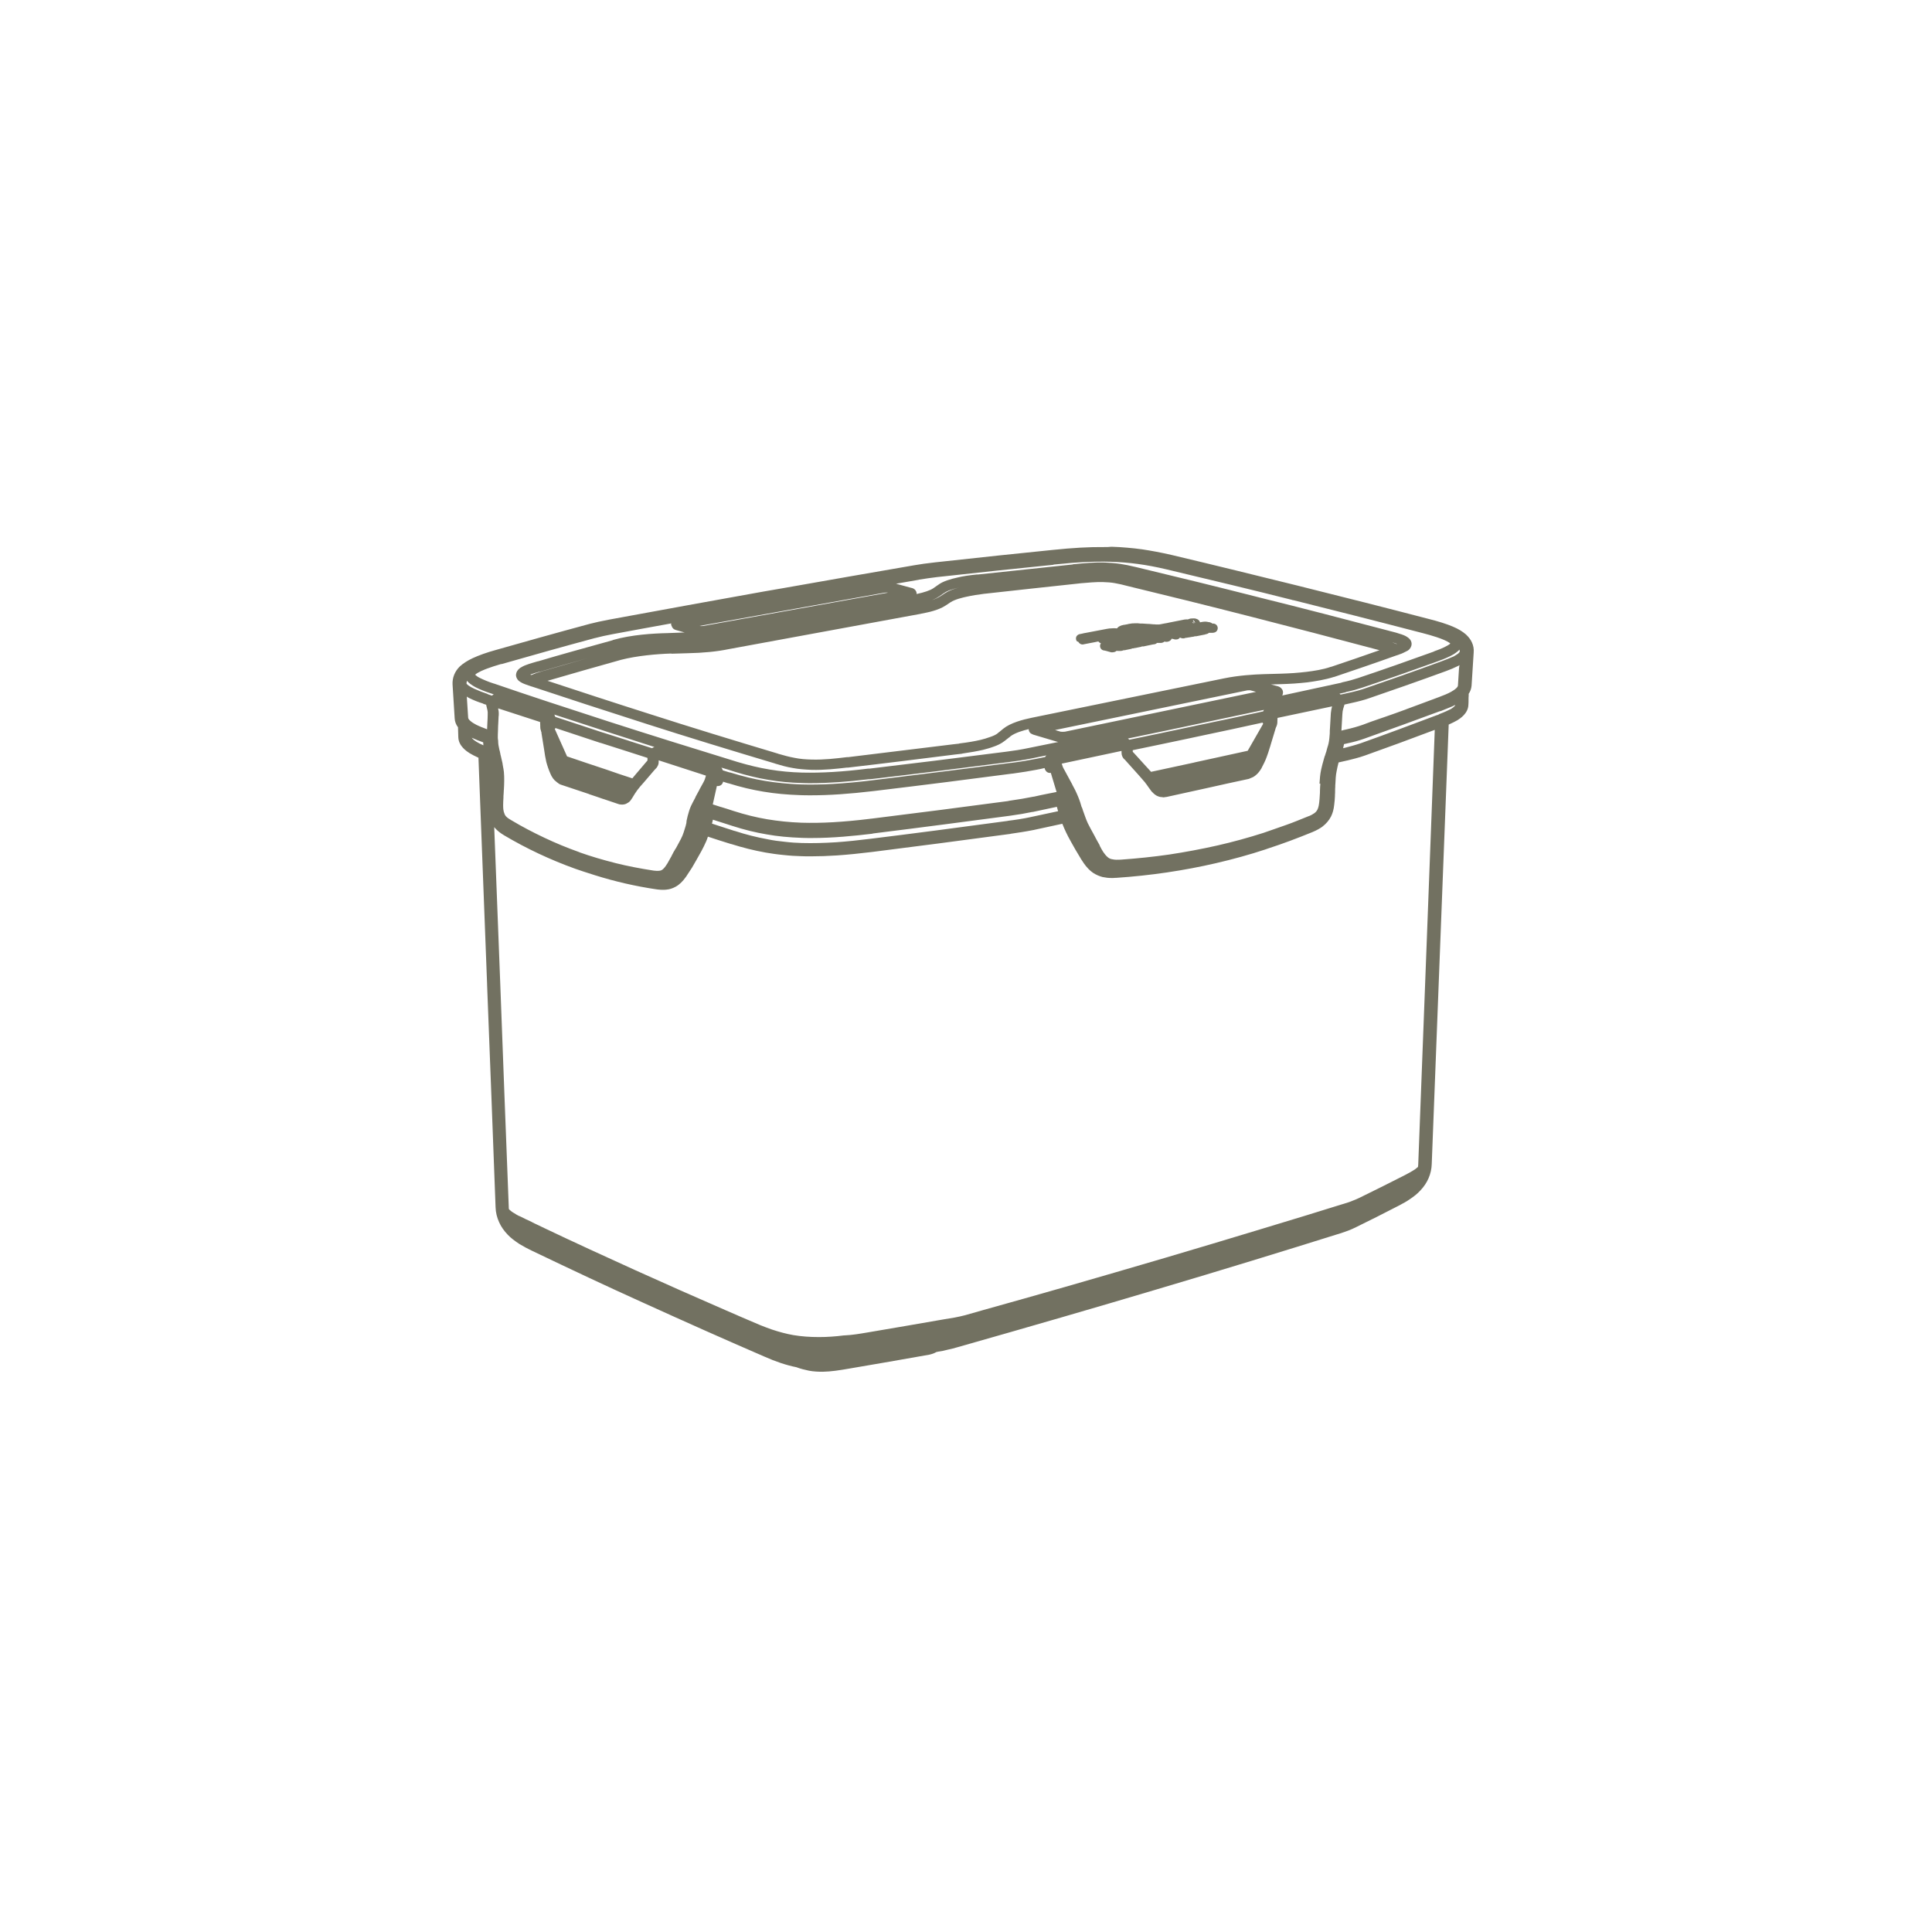 <?xml version="1.0" encoding="UTF-8"?><svg id="a" xmlns="http://www.w3.org/2000/svg" viewBox="0 0 1275.6 1275.6"><path d="M971.8,424.1c-.8-1.8-2.1-3.5-3.9-5.2-2.2-1.9-4.9-3.6-8.7-5.2-4-1.7-9.6-3.5-16.5-5.2-26.8-7-55.7-14.3-85.8-21.8-26.3-6.5-54.3-13.4-83.4-20.3-7-1.6-13.4-2.8-19.4-3.7-3.3-.5-6.7-.8-10-1.1-3.2-.3-6.6-.5-10-.6h-.5c-1.4,.2-2.9,.2-4.6,.2-9.9-.1-20.7,.5-34.1,1.9-22.3,2.2-46.2,4.8-77.5,8.2-5.3,.6-9.8,1.2-13.7,1.9-28.4,4.9-57.7,10-85.9,15l-13.3,2.3c-29.6,5.3-62.1,11.2-102.3,18.6-5.3,1-9.3,1.9-12.8,2.8-22.3,6-44.6,12.3-61.5,17.1-6.6,1.8-11.8,3.7-15.9,5.6-3.4,1.6-6.2,3.4-8.5,5.5-3.3,3.3-4.9,7.4-4.7,11.8l1.4,22.4c.1,2,.8,4.1,2.2,5.9v.3c0,1,.1,2.1,.1,3.1v.1c0,1.1,.1,2.2,.1,3.1,.2,5.8,5.5,9.2,7.3,10.4,1.6,1,3.6,2,6,3.1,1.9,49.8,3.8,99.6,5.7,149.4v.4c1.9,49,3.8,98,5.6,147,.1,3.4,.9,6.8,2.4,10,1.3,2.9,3.2,5.6,5.7,8.2,2,2.1,4.4,3.9,7.7,6.1,3.1,1.8,5.6,3.2,8,4.3,26.1,12.5,50.1,23.8,73.6,34.4,28.4,12.9,54.6,24.6,80.1,35.6,7.4,3.3,14.5,5.7,21.1,7,2.6,1,5.4,1.7,8.3,2.3,3.2,.6,6.3,.7,9.1,.7h0c5.6-.1,11.2-1,17-2,18.2-3.1,36.2-6.2,53.5-9.3,1.7-.4,3.2-.9,4.5-1.7,.1,0,.3,0,.4-.1,.3-.1,.6-.1,1-.2,2.1-.3,4.2-.7,6.3-1.3,2.1-.4,4.2-1,6.3-1.6,47.9-13.6,91-26.1,131.6-38.2,43.2-12.8,82.9-25,121.2-37h.1c1.7-.6,3.5-1.2,5.1-1.8,1.7-.7,3.5-1.4,5.2-2.3,8.9-4.3,18.1-9,28-14.1,3.1-1.6,5.4-2.9,7.4-4.3,2.7-1.8,5-3.6,7-5.8,4.7-4.9,7.3-11,7.5-17.4,3.7-96.7,7.5-195.1,11.2-290.2,2.3-1,4.2-2,5.8-2.9,1.7-1.1,7-4.4,7.2-10.1,.1-1.1,.1-2.2,.1-3.2s0-2,.1-2.9v-1.2c1.1-1.6,1.7-3.4,1.9-5.3l1.4-22c.2-2.3-.2-4.6-1.2-6.7Zm-35.4,344.4h0c0,.7-.1,1.3-.2,2-.6,.5-1.3,1-1.9,1.5-1.9,1.3-4.3,2.6-6.6,3.8-9.8,5-19.6,9.9-28,14-3.1,1.6-6.2,2.9-9,3.9-18.2,5.7-38.1,11.8-60.7,18.6-19.3,5.9-38.3,11.5-60.8,18.2-22,6.5-44.2,12.9-66,19.2-17.9,5.1-36.1,10.3-53.8,15.2l-12.3,3.5c-4.6,1.2-9.3,2-13.4,2.6-17.5,3.1-34.9,6-51.2,8.8-4.7,.8-10,1.7-15,1.9h-.3c-2.8,.4-5.6,.6-8.1,.8-2.7,.2-5.5,.3-8.3,.3-6.1,0-11.6-.4-17-1.3-4.6-.8-9.4-2.1-14.2-3.7-2.3-.8-4.7-1.7-7.7-2.9l-7.5-3.2c-2.3-1-4.6-2-7-3l-.4-.2c-2.5-1.1-5-2.2-7.4-3.2-10.1-4.4-20.1-8.8-30.1-13.2-20.1-8.9-40.2-18-59.9-27.1-11.5-5.3-20.9-9.7-29.7-13.9-1.8-.9-3.6-1.7-5.2-2.5-1.2-.5-2.3-1.1-3.5-1.7,0,0-.1,0-.1-.1-1.3-.6-2.7-1.2-4.1-1.9-.1,0-.1-.1-.2-.1-.9-.4-1.8-.9-2.8-1.4l-1.1-.5h-.1c-1.1-.5-2.1-1.1-3.3-1.9-.1,0-.1-.1-.2-.1-.8-.4-1.7-1.1-2.5-1.8-.3-.3-.6-.5-.8-.8-.1-.5-.1-1-.1-1.5-1.9-49-3.8-98-5.6-147-1.3-34.6-2.7-69.1-4-103.7,.2,.2,.4,.4,.6,.7,1.5,1.7,3.4,3.2,5.9,4.7,14.8,8.8,30.6,16.2,47,22.1,3.5,1.2,7,2.4,10.6,3.5l2.5,.8c13.1,4.1,26.4,7.2,40.6,9.3h.1c.2,0,.4,.1,.7,.1,1.4,.2,2.6,.2,3.6,.2,.5,0,1.3,0,2-.1,2.3-.2,4.3-.9,6.3-2,2.5-1.4,4.7-3.6,6.8-6.6,1.4-2.1,3-4.5,4-6.1,0,0,.1-.1,.1-.2l2.6-4.5c2.2-3.8,4.7-8.2,6.6-12.6,.4-1,.8-2,1.1-3,5.1,1.7,10.1,3.3,15,4.8,.2,.1,.3,.1,.5,.1,7.3,2.3,14.7,4.2,22.6,5.6,3.5,.6,7.4,1.2,11.7,1.6,4.5,.5,8.2,.7,11.9,.8,2,.1,4.1,.1,6.1,.1,5.6,0,11.3-.2,17.4-.6,7.3-.5,15.2-1.3,23.3-2.3,27.9-3.5,57.7-7.4,91.1-11.9,.1,0,.2,0,.3-.1,4.2-.6,9.6-1.4,15.2-2.5,.1,0,.3,0,.4-.1l18.5-4c1.5,3.8,3.3,7.6,5.4,11.3,0,.1,.1,.1,.1,.2l3.1,5.5,1.8,3c1.4,2.5,2.7,4.5,3.8,6.1,1.9,2.7,3.9,4.8,6.1,6.3,2,1.3,4.1,2.2,6.4,2.8h.1c1.9,.4,3.7,.6,5.6,.6h.6c.5,0,1.2,0,1.9-.1h.7c22.6-1.5,44.8-4.8,65.9-9.7,11.2-2.6,22.1-5.6,32.4-9l2-.7c9.6-3.1,19.4-6.8,29.2-10.8,2.9-1.2,4.9-2.4,6.5-3.5l.1-.1c2.6-2,4.4-4.2,5.7-6.7,1.1-2.2,1.8-4.7,2.1-7.7,.3-2.1,.4-4.1,.5-5.8v-.8c.1-.9,.1-1.8,.1-2.7s0-1.7,.1-2.6v-1c0-.4,.1-.8,.1-1.2,.1-2.2,.2-5.3,.8-8.1,.3-1.8,.8-3.9,1.3-5.8,1.9-.4,3.8-.9,5.7-1.3h.1c3.2-.8,7.5-1.8,11.7-3.3,14.9-5.3,30.4-11,46-16.9-3.5,94.3-7.3,191.2-10.9,286.6ZM319.2,492.1c-1.9-.8-3.5-1.6-4.7-2.4-2-1.3-2.7-2.1-3-2.6,2.3,1.1,4.9,2.1,7.5,3,0,.3,.1,.7,.1,1v.4c0,.2,.1,.4,.1,.6Zm124.6-78c.2,.3,.3,.6,.6,.8l.3,.3c.4,.3,.9,.6,1.4,.7,.1,0,.2,.1,.2,.1h.1l5.6,1.6h-.4l-10.6,.4c-9.9,.2-24.2,1.1-36.1,4.5-.2,.1-.5,.2-.7,.3-18.8,5.2-34.4,9.5-48.8,13.8-.2,0-.4,.1-.6,.1-2,.6-5,1.4-7.3,2.3-1.5,.5-3,1.3-4.1,2l-.1,.1c-1.6,1.2-2.5,2.7-2.6,4.3-.1,1,.2,2.5,1.7,4h0l.1,.1h0c.7,.6,1.5,1,2.2,1.4l.2,.1c.5,.3,1,.4,1.4,.6,.2,.1,.4,.2,.7,.3h.1c.8,.3,1.6,.6,2.5,.9h.1c.3,.1,.5,.2,.8,.3,.1,.1,.2,.1,.4,.1,22.6,7.5,47,15.5,76.7,25,26.5,8.5,54,16.9,84.1,25.9l.2,.1c4,1.2,7.4,2.2,11.7,2.9,3.7,.7,7.7,1,12.3,1.2,8.4,.2,16.4-.7,23.2-1.5h.8c23.5-2.7,47.4-5.7,70.4-8.6l4.4-.5c.3,0,.6-.1,.9-.2,4.9-.7,9.5-1.5,13.4-2.4,2.2-.6,4.6-1.2,7-2.1,2.1-.7,5.1-2,7.3-3.8l3.2-2.5c.1,0,.1-.1,.2-.1s.1-.1,.2-.2l.3-.3h0c3.1-2.3,8.3-3.8,12-4.7v.3c.1,.8,.4,1.5,.9,2.1,.3,.4,.7,.6,1.2,.8,.4,.2,.7,.4,1.1,.5l15.8,4.7h.1c.1,0,.3,.1,.4,.1-6.3,1.3-12.9,2.6-19.7,4-4.7,1-9.7,1.8-14.6,2.4h0c-34.4,4.4-63.2,8-90.5,11.2h-.9c-16.6,2.1-30.8,2.9-43.5,2.6-14.7-.4-27.8-2.6-42.5-7-28.6-8.8-56.9-17.6-84.2-26.4-30-9.7-54.3-17.7-76.7-25.4h-.1c-3.5-1.1-6.8-2.5-9.2-3.7-.8-.4-1.5-.8-2-1.2l-.1-.1c-.3-.2-.7-.5-1-.8,1.7-1.7,6.4-3.5,8-4.1,2.5-.9,5.4-1.9,8.9-2.9,.3,0,.5-.1,.8-.1,19.9-5.7,40.5-11.5,61.3-17.1h.1c3.7-1,7.5-1.8,11.7-2.6h0c12.7-2.4,25.6-4.7,38.7-7.1-.1,.3-.1,.6-.1,.9,.2,.4,.4,1,.7,1.6Zm252.4-41.4h.1c15.1-1.6,26.6-2.1,37.2-1.8,12.2,.4,23.5,1.9,36.6,5,31.9,7.6,58.2,13.9,82.7,20.1,.4,.2,.9,.3,1.3,.3,25.2,6.3,52.2,13.1,84.8,21.6,.1,0,.3,.1,.4,.1,3.1,.8,6.3,1.7,9.3,2.7,3.6,1.2,6.7,2.5,8.4,3.7,0,0,.1,0,.1,.1,.2,.1,.4,.3,.5,.4-.6,.5-1.2,.9-1.7,1.2-3,1.8-7,3.2-8.7,3.8-.3,.1-.5,.2-.8,.4-16,5.8-32.8,11.7-49.8,17.4h0c-3,1-6.2,1.9-10.4,2.8-.3,.1-.5,.2-.8,.3-12.5,2.7-25.3,5.5-38.8,8.4,.3-.6,.5-1.2,.5-1.9v-.2c0-1.2-.5-2.1-1.5-3-.2-.2-.4-.3-.7-.5h0c-.4-.2-.8-.4-1.2-.5h0l-4.6-1.2,6.6-.2h.1c2.9-.1,5.8-.2,8.7-.4,3-.2,6-.5,8.8-.8,5.1-.7,11.6-1.7,17.2-3.5,.2,0,.3-.1,.5-.1,13-4.4,26.9-9.1,40.8-14.1,.4-.1,.8-.2,1.2-.4h.1c.3-.1,.6-.2,1-.4,.7-.2,1.5-.5,2.3-.9,1.3-.6,2.3-1.1,3-1.5h0c.2-.1,.5-.3,.7-.5l.2-.2,.2-.2c1.4-1.5,1.6-3,1.5-4-.2-1.7-1.2-3.1-3-4.2-1.2-.8-2.8-1.4-4-1.8h-.1c-1.9-.7-4.2-1.3-6.2-1.8l-1.2-.3h-.1l-.2-.1c-27.8-7.3-56.5-14.8-84.8-21.8-29-7.4-56.1-14-82.8-20.4l-.5-.1c-3.3-.8-6.1-1.4-9.5-1.9s-6.9-.8-10.3-.9c-6.9-.2-13,.4-20.4,1.1-.3,0-.5,.1-.8,.2-21,2.2-42,4.4-62.3,6.6h-.8c-4.9,.5-9.2,1.1-12.8,2-4.5,1-9.6,2.4-13,5l-3,2.1c-2.1,1.4-5.9,2.7-11,3.8v-.2c0-1.9-1.4-3.4-3.2-3.8h-.1l-10.3-2.8c4.8-.8,9.6-1.7,14.4-2.5,.3,0,.5-.1,.8-.2,4.1-.7,8.1-1.2,12-1.7,27.3-3,51.9-5.6,76.7-8.1,.2-.2,.4-.2,.7-.2Zm-120.4,167.7h0Zm115.7-16.3c-3,.6-5.9,1.2-8.9,1.9-.3,0-.5,0-.8,.1-4.4,.9-9.1,1.7-15.4,2.6-.3,0-.5,.1-.8,.2-29.9,4-60.2,7.9-90.1,11.6-.3,0-.6,0-.9,.1-17.9,2.2-32.3,3-45.4,2.6-8.2-.3-15.6-1.1-22.8-2.3-7.1-1.2-14.4-3-22.2-5.5-2.7-.9-5.5-1.8-8.2-2.6h-.1c-1.8-.6-3.5-1.1-5.3-1.7l2.7-12.1h.6c1.5,0,2.8-.8,3.3-2.2,.1-.2,.2-.4,.2-.7,1,.3,1.9,.6,2.8,.9,.3,.1,.6,.2,.9,.2,8,2.5,15.6,4.3,23,5.5,7.6,1.3,15.5,2,24.3,2.3,2.3,.1,4.7,.1,7.1,.1,12.1,0,25.2-.9,41.3-2.8,34.2-4.1,64.1-7.9,91.3-11.5h.3c6.5-.9,11.5-1.7,16.1-2.6,1.6-.3,3.1-.6,4.7-1,.2,0,.4-.1,.5-.1,0,.1,0,.3,.1,.4,0,.1,0,.2,.1,.3v.1c0,.1,.1,.3,.2,.4,.2,.5,.6,.9,.9,1.2,.1,.1,.2,.2,.4,.3,.6,.4,1.4,.6,2.2,.5h.2l3.8,12.6c-2.1,.4-4.1,.8-6.1,1.2Zm132.3-28.4c-5.6,1.2-11.2,2.5-16.9,3.7-6.1,1.3-12.2,2.7-18.3,4-.1,0-.2,.1-.3,.1-9.4,2-18.8,4.1-28.3,6.1-.3-.4-.7-.7-1-1.1l-.1-.1c-.7-.8-1.4-1.5-2.1-2.3l-.1-.1-7.9-8.7-.1-.1h0l-.5-.5c-.1-.1-.2-.2-.3-.4v-1c12.3-2.5,24.8-5.2,36.8-7.7l7-1.5c14.4-3,29.1-6.2,41.9-9,.1,.3,.3,.6,.4,.8l-10.2,17.8Zm10.3-26.2c0,.1-.1,.1-.1,.2-13.2,2.9-28.5,6.2-43.7,9.3l-7,1.5c-12.3,2.6-24.9,5.3-37.6,7.9-.3-.3-.6-.5-1-.8,15.2-3.1,29.4-6.1,43.1-9,.1,0,.2-.1,.4-.1,16.5-3.5,31.9-6.7,46.3-9.8l-.4,.8Zm-143.6,29.6c-.1,.1-.2,.3-.3,.4,0,.1-.1,.2-.1,.3-.8,.2-1.6,.3-2.4,.5-1.5,.3-3,.6-4.5,.9h-.1c-4.5,.9-9.2,1.7-15.5,2.5h-.3c-27.4,3.6-57.3,7.3-91.5,11.5-18.7,2.3-33.7,3.1-47.2,2.7-8.4-.3-16.1-1.1-23.4-2.3-7.3-1.2-14.8-3-22.8-5.5-.2-.1-.5-.1-.7-.1-1-.3-1.9-.6-2.9-.9-.5-.2-1.1-.3-1.6-.5-.2-.7-.5-1.3-.9-1.8,3,.9,6,1.8,9,2.8,15.3,4.7,29,7,44.3,7.4,1.9,.1,3.8,.1,5.8,.1,11.3,0,23.7-.9,38-2.6h.9c27.5-3.2,56.5-6.8,91.3-11.3,5.1-.6,10.2-1.4,15.2-2.4,3.5-.7,6.9-1.4,10.3-2.1-.4,.1-.5,.3-.6,.4Zm-263,3l-8,9.4c-.7,.8-1.4,1.6-2,2.4-5.9-1.9-11.9-3.9-17.2-5.8-8.6-2.8-17.4-5.8-25.9-8.7l-8.1-18.1c.2-.2,.3-.4,.5-.6l29.3,9.7c.2,.1,.3,.1,.5,.1,5.5,1.8,11.1,3.5,16.6,5.3,4.8,1.5,9.6,3.1,14.3,4.6v1.7Zm43.2,39.1c4.3,1.4,8.6,2.7,12.8,4.1,8.1,2.6,15.5,4.4,22.7,5.6,7.2,1.3,14.8,2,23.2,2.3,2.1,.1,4.3,.1,6.5,.1,14.2,0,28-1.4,39.7-2.8,.3,0,.6-.1,.8-.2,33.8-4.2,63.3-8.1,90.4-11.7,5.9-.8,10.4-1.6,14.7-2.5,.3,0,.6,0,.8-.1,5.1-1.1,10.3-2.2,15.5-3.3l.8,2.9-17.3,3.7c-.1,0-.3,0-.4,.1-5.5,1.2-11,2-15.2,2.5-.1,0-.2,0-.3,.1-33.2,4.5-62.9,8.4-90.6,11.8h0c-7.9,1-15.6,1.8-22.7,2.3-8,.5-15.4,.7-22.7,.5-3.4-.1-6.9-.3-11.1-.8-4.1-.4-7.8-.9-11.1-1.6-7.7-1.4-14.8-3.2-21.8-5.5-.2-.1-.3-.1-.5-.1-4.9-1.6-9.8-3.2-14.8-4.8,.2-.9,.4-1.8,.6-2.6Zm401-23.8v.9c0,.4-.1,.8-.1,1.2,0,.9-.1,1.8-.1,2.7,0,.8,0,1.7-.1,2.6h0c-.1,1.7-.2,3.5-.4,5.1-.1,1.2-.4,2.8-1,4.3-.5,1.1-1.1,1.9-2.2,2.7-.9,.6-2,1.3-3.5,1.9-.2,0-.4,.1-.6,.2-4.8,1.9-9.7,4-14.6,5.7-5,1.8-10.1,3.5-14.9,5.2-10,3.2-20.2,6-30.3,8.3-10.6,2.4-21.4,4.4-31.9,6-10.4,1.5-21,2.6-32.2,3.4-2,.1-3.7,.1-5-.2-1.5-.2-2.5-.6-3.5-1.5-1.2-1-2.2-2.4-2.9-3.4-.7-1.2-1.5-2.4-2.2-3.9-.1-.3-.2-.7-.4-1-.4-.8-.8-1.5-1.3-2.3-.4-.8-.9-1.6-1.3-2.4-.2-.3-.3-.6-.5-1-.1-.2-.2-.3-.3-.5l-.3-.6c-1.2-2.1-2.9-5.3-3.9-7.3-1.1-2.4-2-5.1-2.9-7.6,0-.2-.1-.3-.2-.4v-.1c-.1-.3-.2-.7-.3-1l-.3-.9c-.1-.3-.2-.5-.4-.8l-.9-3c-.4-1.2-.9-2.6-1.5-4-.6-1.5-1.2-2.7-1.8-4-.3-.6-.7-1.3-1-1.9-.3-.6-.6-1.1-.9-1.7h0v-.1l-5.2-9.6c-.1-.2-.2-.3-.3-.5-.6-1.1-.9-1.7-1.2-2.8v-.1h0c-.1-.3-.2-.5-.3-.8l39.5-8.4v1.2c0,1.6,.6,3,1.6,4.1,.1,.1,.3,.3,.5,.4l.2,.2c.2,.3,.5,.5,.7,.8l7.9,8.8c.4,.5,1,1.1,1.5,1.7,1.1,1.2,2.3,2.6,3.2,3.7,0,.1,.1,.1,.1,.2,.7,.8,1.3,1.7,1.9,2.6,.6,.9,1.3,1.8,1.9,2.6l.4,.5c.2,.2,.3,.4,.5,.5,1,1.1,2.1,2,3.5,2.6h.1c.8,.4,1.8,.6,2.8,.6,.6,.2,1.3,.2,1.8,0h.2c.3,0,.6-.1,.8-.1h.1l27.3-6c8.8-2,18-4,26.9-5.9,.3-.1,.7-.2,1-.4,.2-.1,.5-.2,.7-.3,1.5-.5,2.5-1.3,3.3-2h0c1.3-1.1,2.4-2.5,3.4-4.2,0,0,0-.1,.1-.1h0l.1-.3c1.3-2.5,2.3-4.4,3.3-7.1,.7-1.8,1.4-4,2-6l.5-1.5v-.1l3.3-10.9,.1-.4c.1-.4,.3-.8,.4-1,.5-1,.8-2.2,.8-3.4v-.7h0l.1-1.9,36-7.6c-.4,1.5-.6,2.7-.8,4.4h0l-.6,10.4c-.1,.7-.1,1.4-.1,2.2,0,.6,0,1.2-.1,1.9-.1,1.4-.2,2.6-.4,3.9-.2,1.2-.4,2.3-.8,3.5q0,.1-.1,.2c-.2,.9-.5,1.9-.8,2.9l-.1,.5c0,.1-.1,.2-.1,.2-.1,.4-.2,.7-.4,1.2-.1,.3-.2,.7-.3,1,0,.1-.1,.2-.1,.3-.1,.1-.1,.3-.2,.4-.2,.7-.4,1.4-.6,2.1-.6,2.2-1.3,4.6-1.7,6.6-.7,3.2-.9,6.3-1.1,9.3,.5-.1,.5,0,.5,0Zm-439.6-24.2c-.5,.1-.9,.4-1.3,.6-.1,.1-.2,.1-.3,.2-5-1.6-10-3.2-15.1-4.8l-.2-.1c-5.7-1.8-11.3-3.6-17-5.4-.1,0-.3-.1-.4-.1l-31.2-10.3v-.1c-.2-.5-.4-1-.6-1.4,10.9,3.6,22.4,7.3,35,11.4,10.2,3.3,20.6,6.6,31.1,10Zm-103.4-8.2c0-1,.1-1.9,.1-2.7h0c0-1.7,.1-3.4,.2-5.1,.1-1.4,.1-2.9,.2-4.3,.1-.2,.1-.5,.1-.8,.1-1.8-.1-3-.4-4.4l27.7,9,.1,2.3v.7c0,.9,.1,1.8,.4,2.5,0,.2,.1,.3,.1,.5,.1,.2,.1,.4,.2,.6,0,.1,0,.2,.1,.2v.5l1.8,11.2c.3,2.2,.8,5.4,1.4,7.9,.3,1.3,.8,2.6,1.2,3.9,.4,1.2,.9,2.4,1.5,3.8,.4,1,.9,2,1.7,3.1l.1,.1c.1,.2,.3,.4,.5,.6,0,.1,.1,.1,.1,.1,.2,.4,.6,.7,.9,.9,.6,.6,1.3,1.1,2,1.6,0,0,.1,0,.1,.1,0,0,.1,0,.1,.1h0l.6,.3c.3,.2,.6,.3,.9,.4l18.3,6.1c.1,.1,.3,.1,.4,.2,3.1,1,6.2,2.1,9.4,3.2h.1c3.2,1.1,6.4,2.2,9.5,3.2,.5,.2,1.2,.4,2,.4,1.2,.1,2.5-.1,3.5-.6l.1-.1c.4-.2,.8-.4,1.1-.6,1.1-.7,1.8-1.7,2.3-2.5v-.1l.1-.1,.4-.6c1-1.7,2-3.3,3.1-4.8s2.8-3.5,4.2-5l7.2-8.4c.5-.5,1-1,1.5-1.6,.2-.3,.4-.6,.6-1,.5-.9,.7-1.8,.7-2.8v-1l31.2,10.1c-.1,.2-.1,.5-.2,.7s-.2,.4-.2,.7c-.3,1.2-.6,1.7-1.3,3.1-.9,1.6-1.7,3.1-2.6,4.7v.1c-.8,1.5-1.7,3.1-2.5,4.6-.1,.2-.2,.4-.2,.6l-.5,.9c-.8,1.5-1.7,3.2-2.4,4.7-1,2.2-1.5,4.2-2.1,6.3l-.1,.3v.1h0c-.2,.8-.4,1.7-.6,2.6-.1,.2-.1,.4-.1,.7v.1c-.1,.3-.1,.6-.1,1-.3,1.2-.6,2.7-1.1,4-.5,1.8-1,3.1-1.5,4.4-.6,1.5-1.4,2.9-2.2,4.4l-2.1,3.9c-.2,.2-.4,.5-.5,.7-.2,.5-.5,.9-.8,1.4s-.6,1-.8,1.5c-.2,.4-.4,.7-.6,1.1-.1,.3-.3,.6-.4,.9,0,0,0,.1-.1,.1-.8,1.4-1.6,2.9-2.4,4.3-.8,1.3-1.7,2.6-2.6,3.5s-1.6,1.3-2.7,1.4c-1.2,.2-3,0-3.9-.1-9.1-1.4-17.3-3-24.9-4.9-8.7-2.2-16.5-4.5-23.8-7.1-.1-.1-.3-.1-.4-.2-7.9-2.8-15.6-6-23-9.5-7.6-3.6-14.7-7.3-21.7-11.5-.1-.1-.3-.2-.5-.3-.9-.5-2.2-1.3-3.1-2.3l-.1-.1c-.6-.7-1-1.6-1.4-3-.2-.7-.4-2-.4-4.3,0-1.6,.1-3.3,.2-4.9v-1.1c0-.4,.1-.8,.1-1.2,0-.6,.1-1.1,.1-1.7,0-.5,0-1,.1-1.4v-.2h0c.1-1.8,.2-3.7,.2-5.6s0-3.8-.2-5.8c-.1-1.3-.4-2.5-.6-3.7-.1-.6-.2-1.2-.3-1.8v-.2c-.4-1.8-.8-3.5-1.2-5.2-.1-.2-.1-.5-.2-.7v-.2c-.1-.6-.3-1.3-.4-1.9-.1-.4-.2-.7-.3-1.1-.5-2.1-.8-3.8-.8-5.9v-.1c-.3-1.2-.2-2.6-.2-3.9Zm623.4-48.5c-18.3,6.8-36.6,13.1-50.5,17.9h0c-3.1,1.1-6.7,2.1-11,3h-.1c-1.9,.5-3.8,.9-5.4,1.2-.2-.2-.4-.3-.6-.5,0,0-.1,0-.1-.1,1.2-.3,2.4-.5,3.6-.8,.3-.1,.5-.1,.8-.3,4.2-.9,7.4-1.8,10.4-2.8,17.3-5.8,34.4-11.8,50.7-17.7,.2-.1,.5-.2,.7-.3,2.3-.8,6.1-2.3,9.3-4.2,.9-.6,1.9-1.3,2.7-2,.4-.3,.7-.7,1-1,.1,.4,.2,.8,.2,1.2,0,.1,0,.2-.1,.4-.1,.1-.3,.4-.9,1-1,.7-2.1,1.4-3,1.9-2.4,1-5.1,2.2-7.7,3.1Zm-328.4-44.7l-3,2h-.1c-1.2,.8-3,1.7-5.3,2.4,1.9-.7,3.5-1.5,4.7-2.4h.1l3.1-2.2h.1c2.2-1.7,6.2-2.8,9.6-3.6-3.2,.8-6.7,2.1-9.2,3.8Zm-264.7,51.1h-.1c-.7,.2-1.4,.4-2.2,.7-.8,.2-1.6,.5-2.4,.7h-.1l-.4,.2c-1,.4-2.1,.8-3,1.2-.2-.1-.5-.2-.7-.3,1.8-.7,4.1-1.4,5.8-1.8,.2,0,.5-.1,.7-.1,9.6-2.8,19.7-5.7,30.8-8.8-9.6,2.8-19.1,5.5-28.4,8.2Zm50.5-7.1c.1,0,.2-.1,.3-.1,10.9-2.8,24-3.9,33.2-4.2,.3,.1,.5,.1,.8,.1l10-.3c10.4-.2,19.6-1.1,27.3-2.7l126.7-23.3c.1,0,.2,0,.3-.1,2.5-.5,5.3-1,7.9-1.8,2.5-.7,6-2,8.5-3.7l3-2h0c2.9-2,8.7-3.3,10.6-3.7,3.6-.8,7.8-1.5,12-2h.2c20.7-2.3,41.7-4.6,61.5-6.7l1.7-.2c4.8-.4,9.9-.9,14.6-.8,3.2,.1,5.7,.3,7.9,.7,2.8,.5,5.5,1.1,8,1.8h0c22.7,5.5,52.5,12.8,82.5,20.5h0c26.3,6.7,53.8,13.9,84.3,22-10.8,3.8-21.5,7.5-31.7,10.9-.2,0-.3,.1-.5,.1-5.1,1.8-11.3,2.7-16.1,3.3-2.7,.3-5.6,.6-8.5,.8-2.7,.2-5.7,.3-8.4,.4l-11,.3c-6.7,.2-16.8,.8-26.5,2.8l-126.9,26h0c-5.8,1.2-14,3.3-18.9,7.3h0l-2.4,2-.7,.5c-.1,.1-.3,.2-.4,.4-1.1,.9-2.9,1.8-5.1,2.5-2.1,.8-4.3,1.4-6.3,1.9-3.8,.9-8.5,1.7-13.5,2.3-.3,0-.5,.1-.8,.2l-3.6,.4c-22.8,2.8-46.3,5.7-69.5,8.5h-.8c-7.5,.9-15,1.8-23.1,1.6-4.3-.1-7.9-.4-11.3-1.1-3.9-.7-7.1-1.6-10.9-2.7l-.2-.1c-30-9-57.5-17.4-83.9-25.9-26.1-8.3-48-15.5-68.3-22.2,15.9-4.6,32.1-9.3,48-13.7Zm509.6-11.7c1.1,.3,2.2,.6,3.2,1-.1,0-.2,.1-.2,.1-.8-.3-1.8-.7-3-1.1Zm-95.6,31.7h0c.9-.1,2.1-.1,2.5,.1l3.3,.9-126.2,26.3c-.8,.1-2.1,.1-2.8,0l-3.7-1.1,126.9-26.2Zm-359.3-42.5h0s-.1,0,0,0c-.6,.1-1.6,.1-2.2,0h-.3l122.4-22h.1c.5-.1,1.7-.1,2.1,0l-122.1,22Zm-155.9,36.2c.1,.1,.1,.2,.2,.2,.7,.8,1.6,1.6,2.5,2.2,.8,.6,1.8,1.2,2.9,1.8,2.7,1.4,6.4,2.9,10.2,4.1,.6,.2,1.3,.4,1.9,.7-.4,.2-.8,.4-1.1,.7,0,0-.1,0-.1,.1l-.9-.3c-.6-.2-1.1-.4-1.7-.6-.2-.2-.5-.3-.8-.4-2.5-.8-5.5-2-8.4-3.3-1.3-.6-2.7-1.4-3.7-2.1-.7-.5-1.2-1-1.3-1.3,.1-.6,.1-1.2,.3-1.8Zm1.7,11.5c2.9,1.4,5.9,2.6,8.6,3.4,.2,.1,.5,.3,.8,.4,.5,.2,1.1,.3,1.6,.5v.1l.7,3c0,.1,.1,.2,.1,.3,.2,1.2,.3,1.8,.2,3.1v.1c0,1.7-.1,3.4-.2,5.2-.1,1.5-.1,2.9-.2,4.4-2.4-.9-5-1.9-7.2-3-1.3-.7-2.7-1.5-3.7-2.4l-.1-.1c-1-.8-1.5-1.6-1.5-2.2l-.9-13.9c.6,.5,1.2,.8,1.8,1.1Zm640.5,10.4c-.3,.1-.5,.2-.7,.4-.1,0-.2,.1-.2,.1-.2,.1-.4,.2-.6,.2h-.1c-17.2,6.5-34.1,12.8-50.4,18.6-3.8,1.3-7.8,2.3-10.8,3.1h0l-.9,.2c.1-.3,.1-.6,.2-.9l.1-.5c.1-.4,.2-.9,.3-1.3l1.8-.4c4.2-.9,8-1.9,11.6-3.2,17.8-6.3,34.1-12.3,49.8-18.1,.3,0,.6-.1,.9-.2,.5-.2,1.1-.4,1.7-.7,1.3-.5,2.5-1,3.7-1.5,1.5-.6,2.9-1.2,4-1.8-.1,.3-.5,1.2-2.9,2.7-2,1-4.3,2.1-7.5,3.3Zm12.8-29.9c-.2,3.7-.5,7.4-.7,11.1h0c0,.7-.7,1.4-1.2,1.9-.8,.7-1.9,1.5-3.2,2.2-2.1,1.2-5,2.4-8,3.5-3.7,1.4-7.3,2.7-11,4.1-3.6,1.3-7.2,2.7-10.8,4l-.2,.1c-4.6,1.7-9.3,3.4-14,5l-3.8,1.3c-3.5,1.2-7.2,2.5-10.8,3.9-3.2,1.1-6.6,2.1-11.1,3.1-1,.2-1.9,.4-2.8,.7v-.6l.6-10.3c.1-1.6,.2-2.3,.6-3.7l.8-2.6c1.3-.3,2.8-.6,4.4-1,4.6-1,8.5-2,11.9-3.2,14-4.8,32.4-11.2,50.7-17.9,2.8-1,5.8-2.3,8.2-3.5,.3-.1,.5-.3,.8-.4-.3,.8-.3,1.6-.4,2.3Z" fill="#727161"/><path d="M711.9,423.7c.2,.4,.5,.6,.6,.8l.1,.1c.6,.6,1.3,.9,2.1,.9h.2c.2,0,.4,0,.6-.1,1.2-.2,2.4-.5,3.6-.7,1.2-.2,2.5-.5,3.7-.7,.8-.2,1.6-.3,2.4-.5h0c.4,.6,1,1,1.7,1.2-.4,.5-.6,1.1-.6,1.8,0,1.6,1.2,2.9,2.8,3h.1c.3,.1,.6,.2,.9,.2,.2,.1,.5,.1,.7,.2,.4,.1,.7,.2,1.1,.3,.2,.1,.5,.1,.7,.2h.1c.4,.2,.8,.3,1.4,.3h.3c.4,0,.7-.1,.9-.1,.7-.1,1.4-.4,1.9-.9,.4,0,.8,.1,1.1,.1h1.4c.4,0,.7-.1,.9-.1,.3,0,.6-.1,.9-.3,.4,0,.8-.1,1-.1,.3,0,.5-.1,.6-.1s.3,0,.4-.1c.3-.1,.7-.1,1-.2,.5-.1,1-.2,1.5-.3,.1,0,.3-.1,.4-.1,.4,0,.8-.2,1.2-.4h.4c.2,0,.4,0,.6-.1,.4-.1,.8-.2,1.2-.2,.4-.1,.9-.2,1.4-.3,.6-.1,1-.2,1.5-.3,.2,0,.4-.1,.5-.1,.2,0,.4-.1,.5-.2,.1,0,.2-.1,.3-.1h1l5.7-1.2c.2,0,.3-.1,.5-.1,.3,0,.6-.1,.8-.1,.8-.1,1.4-.4,1.9-.9h2.4c.3,0,.6,0,.8-.1,.7-.1,1.3-.4,1.7-.8l.5,.1c.5,.1,1.1,.1,1.6,0l.7-.2c.9-.3,1.6-.9,2-1.8h.1c.1,0,.3,.1,.4,.1,.2,.1,.4,.1,.6,.1,.1,0,.2,.1,.3,.1,.2,.1,.6,.2,1,.2h.7c1,0,1.8-.5,2.3-1.2,.2,0,.3,.1,.5,.1q.1,0,.2,.1c.4,.2,.9,.3,1.5,.3h.1c.4,0,.8-.1,1-.2s.5-.1,.7-.2c.4,0,.9,0,1.4-.2h.2c.1,0,.3-.1,.6-.1,.4-.1,.8-.1,1.2-.2,.2-.1,.5-.1,.7-.1s.4-.1,.5-.1c.4,0,.9-.1,1.2-.3h.9l5.6-1.1c.2,0,.4-.1,.6-.2,.2,0,.3-.1,.4-.1,.7-.1,1.4-.4,1.9-.9h2.4c.3,0,.6,0,.8-.1,1.5-.2,2.6-1.4,2.6-3,0-1.7-1.4-3-3-3h-.6c-.3-.3-.7-.6-1.2-.7-.2-.1-.4-.2-.8-.2-.2-.1-.4-.1-.7-.1-.2-.1-.5-.1-.9-.2-.7-.1-1.5-.1-2.3,0-.2,0-.4,.1-.6,.1h-.2c-.1,0-.3,.1-.4,.1h-.1c-.2,0-.5,.1-.9,.2h0c-.1-.3-.2-.6-.4-.9-.5-.7-1.2-1.2-2-1.4-.7-.3-1.3-.3-1.6-.3-.6,0-1.4,0-2.2,.1-.3,0-.5,.1-.8,.2-.4,.1-.7,.2-1,.4-.5-.1-1-.1-1.6,0h-.4l-10.6,2.1c-.9,.2-1.7,.4-2.6,.5-.9,.2-1.7,.3-2.6,.5-.2,0-.3,.1-.5,.1s-.3,0-.5,.1h-2.3c-.6-.1-1.2-.1-1.8-.1-.3,0-.6-.1-1-.1-1-.1-2-.2-3-.2-1-.1-2-.1-3-.2h-.8c-.5,0-1,0-1.5-.1-.3,0-.7-.1-1-.1-1.1,0-2.2,0-3.4,.1h-.3c-.1,0-.3,0-.4,.1-.2,0-.5,0-.8,.1-.6,0-1.2,.2-1.6,.3-.3,.1-.7,.1-1,.2-.4,.1-.7,.1-1.1,.2-.6,0-1.1,.2-1.5,.3-.5,.1-.9,.2-1.2,.4-1.1,.4-1.8,1-2.3,1.7-1.6-.2-3.1-.1-4.2,0-.4,0-1.1,0-1.8,.2h-.1c-.2,0-.4,.1-.6,.1l-14.2,2.7c-.6,.1-1.3,.2-1.9,.4-.5,.1-1,.2-1.5,.3-1.1,.1-2.1,.8-2.6,1.8-.4,1.1-.2,2.3,.5,3.1,.7,.1,.7,.2,.8,.2Zm34.2,4.9h0Zm41.8-19.1c.3,.2,.6,.5,.8,.9,.2,.3,.3,.6,.4,1l-1.5-1.5c.1-.2,.2-.3,.3-.4Zm.8,1.9h-1.1c-.1-.3-.2-.5-.4-.7l-.1-.1,1.6,.8Z" fill="#727161"/></svg>